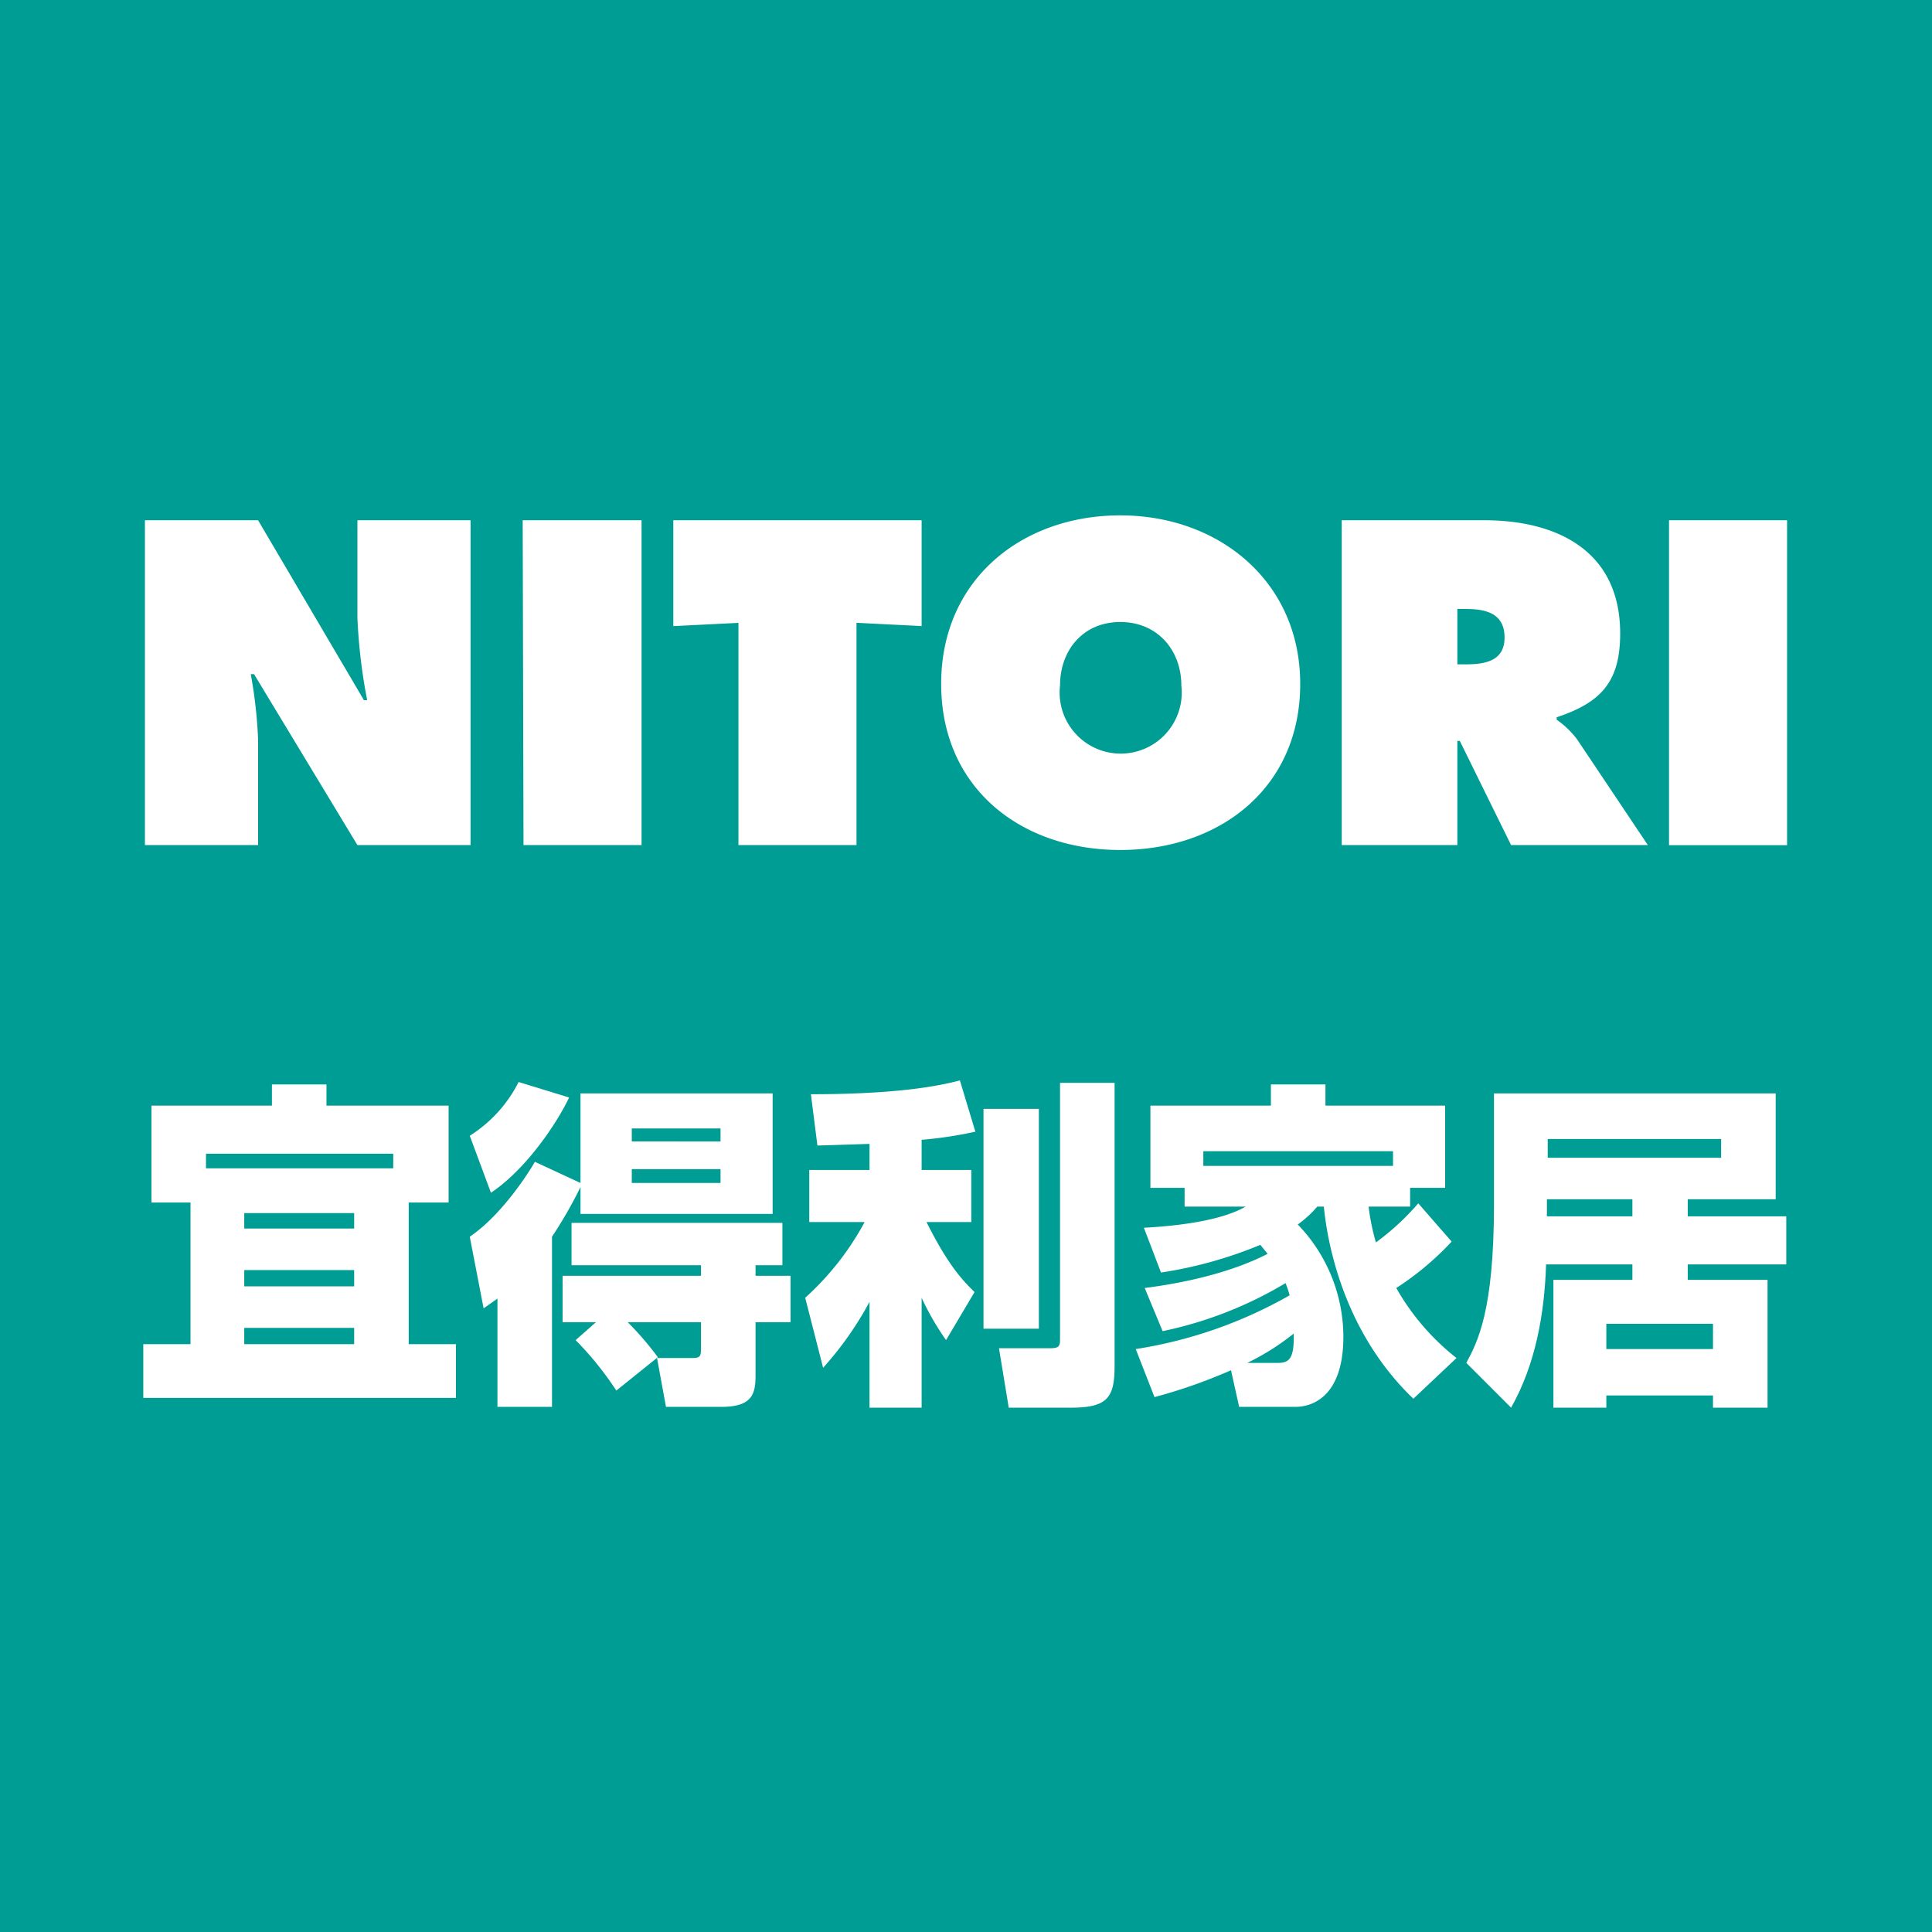 <svg xmlns="http://www.w3.org/2000/svg" width="237.3" height="237.3" viewBox="0 0 237.3 237.3">
  <g>
    <rect width="237.3" height="237.34" style="fill: #009d95"/>
    <path d="M30,165.1H43.5v-2H30v2Zm0-7.1H43.5v-2H30v2Zm0-7.1H43.5V149H30v1.9Zm18.3-9.2h-23v1.8h23v-1.8Zm-24.9,6H18.6V135.8H33.4v-2.6h6.7v2.6h15v11.9H50.2v17.4H56v6.6H17.6v-6.6h5.8Z" style="fill: #fff"/>
    <path d="M77.6,145.3H88.5v-1.7H77.6v1.7Zm0-5.1H88.5v-1.6H77.6v1.6Zm-4.4,22.2H69.1v-5.7h17v-1.3H70.2v-5.2H96.1v5.2H92.8v1.3h4.3v5.7H92.8V169c0,2.3-.5,3.8-4.2,3.8H81.8l-1.1-6H85c1,0,1.1-.2,1.1-1.2v-3.2h-9a38.1,38.1,0,0,1,3.7,4.3l-5.1,4.1a39.5,39.5,0,0,0-5-6.2l2.5-2.2Zm-1.9-16.6a53.2,53.2,0,0,1-3.5,6.1v20.9H61.1V159.5l-1.7,1.2-1.7-8.8c3.7-2.5,6.9-7.3,8-9.2l5.6,2.6v-11H94.9v14.8H71.3v-3.3Zm-13.6-6.3,2.6,7c4.5-3,8.3-8.9,9.6-11.7l-6.2-1.9A16.7,16.7,0,0,1,57.7,139.5Z" style="fill: #fff"/>
    <path d="M136.9,133v34.8c0,3.9-.9,5.1-5.4,5.1h-7.6l-1.2-7.3H129c1.1,0,1.2-.3,1.2-1.1V133Zm-9.3,30.2v-27h-6.8v27Zm-20.8-22.7-6.4.2-.8-6.3c5.8,0,13.1-.3,18.3-1.7l1.9,6.3a49.9,49.9,0,0,1-6.6,1v3.7h6.1v6.4h-5.5c2.8,5.6,4.6,7.3,5.9,8.6l-3.5,5.9a33,33,0,0,1-3-5.2v13.5h-6.4v-13a41.2,41.2,0,0,1-5.7,8.1l-2.2-8.6a34.6,34.6,0,0,0,7.3-9.3H99.4v-6.4h7.4Z" style="fill: #fff"/>
    <path d="M156.9,167.4c1.3,0,2.1-.3,2-3.6a30.2,30.2,0,0,1-5.7,3.6Zm14.2-26H147.8v1.8h23.3v-1.8Zm7.2,11.1a35.7,35.7,0,0,1-6.8,5.7,29.2,29.2,0,0,0,7.4,8.6l-5.3,5c-9.2-8.8-10.7-20.6-11-23.6h-.8a13.7,13.7,0,0,1-2.4,2.2,19.9,19.9,0,0,1,5.6,13.8c0,7-3.5,8.6-5.9,8.6h-6.9l-1-4.5a64.2,64.2,0,0,1-9.4,3.3l-2.3-5.9a55.3,55.3,0,0,0,18.9-6.6,12.6,12.6,0,0,0-.5-1.5,48.6,48.6,0,0,1-15.1,5.9l-2.2-5.3c7.8-1,12.6-2.9,15.1-4.2l-.9-1.1a51.9,51.9,0,0,1-12.2,3.4l-2.1-5.5c3.8-.2,9.4-.8,12.5-2.6h-7.5v-2.3h-4.2V135.8h14.8v-2.6h6.7v2.6h14.7v10.1h-4.3v2.3h-5.1a26.9,26.9,0,0,0,.9,4.4,30.7,30.7,0,0,0,5.2-4.8Z" style="fill: #fff"/>
    <path d="M197.3,165.7h13.1v-3.1H197.3v3.1Zm-7.2-23.5h21.3v-2.3H190.1v2.3Zm10.4,5.1H190v2.1h10.5v-2.1Zm-10.6,8c-.2,6.1-1.3,12.3-4.3,17.6l-5.5-5.5c1.4-2.6,3.4-6.4,3.4-19.5V134.3h34.6v13H207.3v2.1h12.1v5.9H207.3v1.9h9.8v15.7h-6.7v-1.5H197.3v1.5h-6.5V157.2h9.7v-1.9Z" style="fill: #fff"/>
    <path d="M17.8,63.9H31.7L44.7,86h.4a67.9,67.9,0,0,1-1.2-10.1v-12H57.8v39.9H43.9l-12.7-21h-.4a57.6,57.6,0,0,1,.9,8v13H17.8Z" style="fill: #fff"/>
    <polygon points="64.2 63.9 78.8 63.9 78.8 103.8 64.3 103.8 64.2 63.9" style="fill: #fff"/>
    <polygon points="82.7 63.9 113.2 63.9 113.2 76.9 105.2 76.5 105.2 103.8 90.7 103.8 90.7 76.5 82.7 76.9 82.7 63.9" style="fill: #fff"/>
    <path d="M130.2,84.2a7.5,7.5,0,1,0,14.9,0c0-4.3-2.9-7.8-7.5-7.8s-7.4,3.5-7.4,7.8Zm29.5-.2c0,12.8-9.9,20.4-22.1,20.4s-22-7.6-22-20.4,9.9-20.7,22-20.7S159.7,71.4,159.7,84Z" style="fill: #fff"/>
    <path d="M179,81.6h1c2.4,0,4.8-.4,4.8-3.3s-2.2-3.5-4.7-3.5H179v6.8ZM164.8,63.9h17.5c9,0,16.7,3.8,16.7,13.9,0,6-2.4,8.5-7.8,10.3v.3a11.1,11.1,0,0,1,2.5,2.4l8.7,13H185.6L179.3,91H179v12.8H164.8Z" style="fill: #fff"/>
    <rect x="205" y="63.9" width="14.5" height="39.91" style="fill: #fff"/>
  </g>
</svg>
